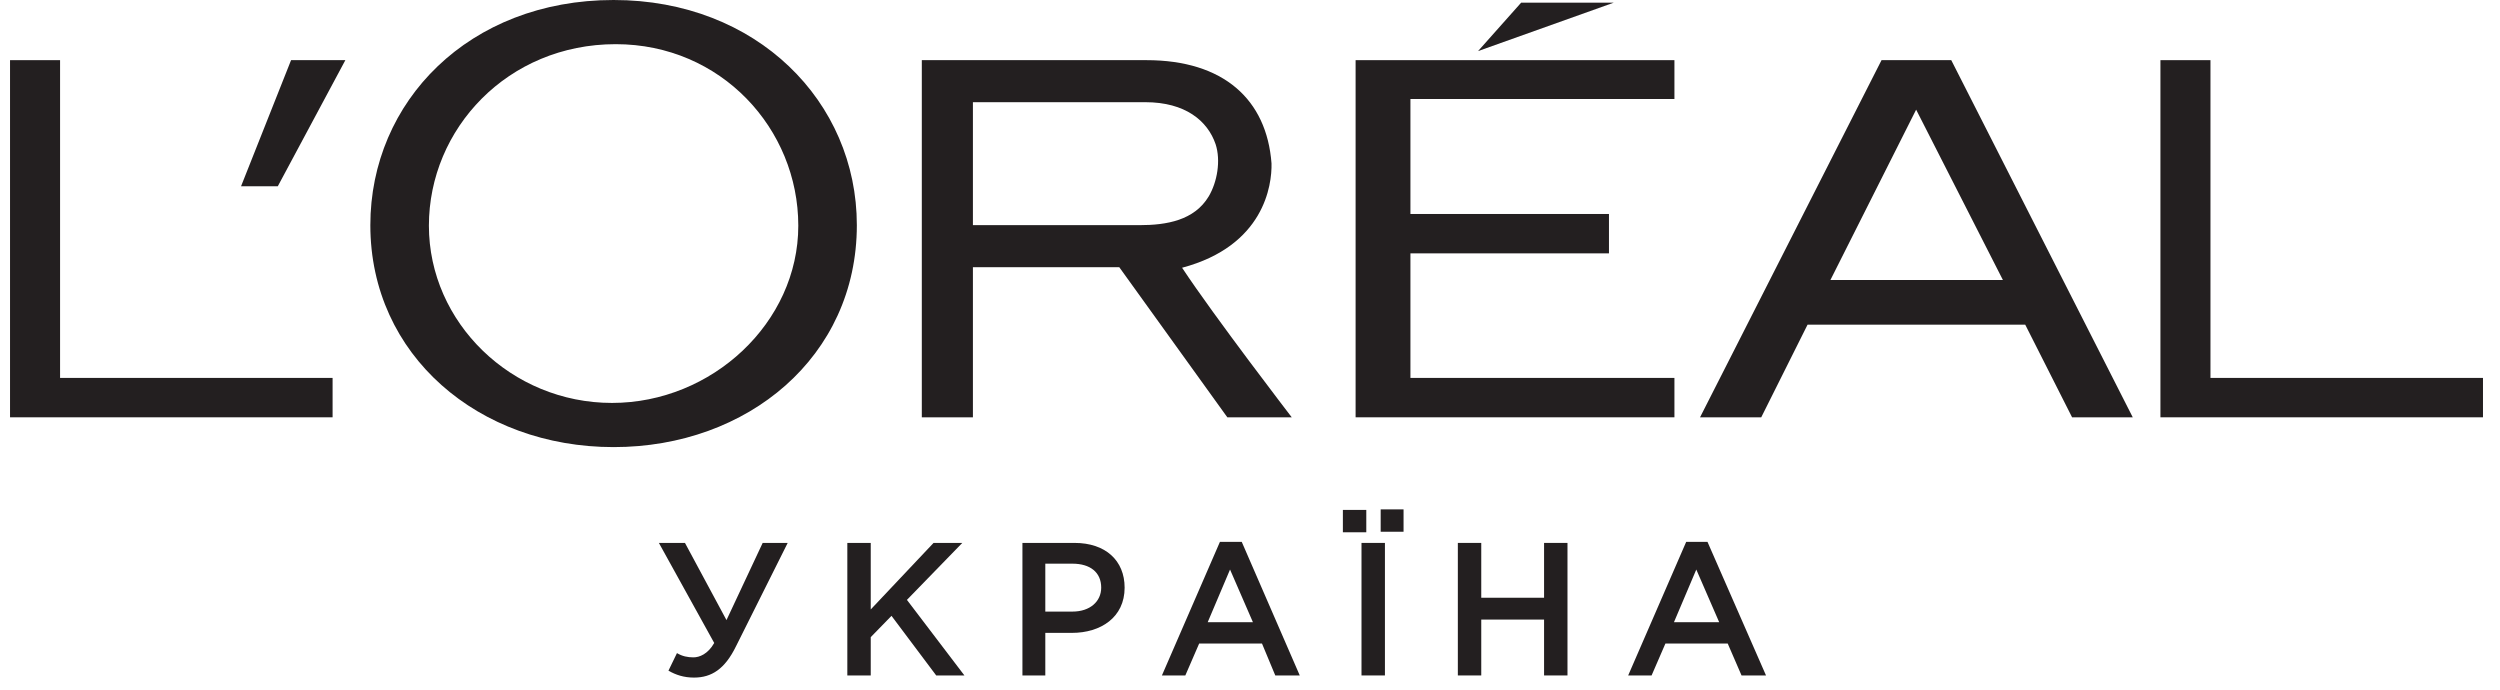 <svg width="145" height="40" viewBox="0 0 145 40" fill="none" xmlns="http://www.w3.org/2000/svg">
<path d="M78.625 24.204H97.117V21.919H81.805V14.695H93.32V12.411H81.805V5.742H97.117V3.489H78.625V24.204Z" fill="#231F20"/>
<path d="M88.227 0.154L85.727 2.964L93.599 0.154H88.227Z" fill="#231F20"/>
<path d="M128.207 21.919V3.489H125.305V24.204H144.013V21.919H128.207Z" fill="#231F20"/>
<path fill-rule="evenodd" clip-rule="evenodd" d="M113.173 3.489L123.7 24.204H120.181L117.464 18.832H104.838L102.152 24.204H98.602L109.129 3.489H113.173ZM116.168 16.239L111.136 6.36L106.165 16.239H116.168Z" fill="#231F20"/>
<path fill-rule="evenodd" clip-rule="evenodd" d="M74.921 24.204H71.185L64.918 15.498H56.429V24.204H53.465V3.489H66.493C70.969 3.489 73.47 5.773 73.748 9.478C73.779 10.743 73.316 14.263 68.561 15.529C70.414 18.338 74.921 24.204 74.921 24.204ZM70.105 11.392C70.599 10.558 70.815 9.323 70.506 8.366C70.043 7.008 68.746 5.927 66.431 5.927H56.429V13.059H66.091C67.666 13.059 69.271 12.781 70.105 11.392Z" fill="#231F20"/>
<path fill-rule="evenodd" clip-rule="evenodd" d="M49.697 13.059C49.697 20.684 43.369 25.932 35.589 25.932C27.778 25.932 21.48 20.622 21.48 13.059C21.48 5.897 27.192 0 35.589 0C43.894 0 49.697 5.897 49.697 13.059ZM46.301 13.09C46.301 7.471 41.825 2.562 35.712 2.562C29.445 2.562 24.876 7.471 24.876 13.09C24.876 18.708 29.662 23.37 35.496 23.37C41.3 23.37 46.301 18.708 46.301 13.09Z" fill="#231F20"/>
<path d="M13.98 10.805H16.111L20.031 3.489H16.882L13.98 10.805Z" fill="#231F20"/>
<path d="M3.484 21.919V3.489H0.582V24.204H19.29V21.919H3.484Z" fill="#231F20"/>
<path d="M38.77 38.899L39.264 37.88C39.573 38.065 39.882 38.127 40.221 38.127C40.561 38.127 41.055 37.942 41.425 37.293L38.215 31.489H39.728L42.136 35.966L44.235 31.489H45.686L42.691 37.478C42.043 38.806 41.271 39.3 40.252 39.3C39.666 39.3 39.203 39.146 38.77 38.899Z" fill="#231F20"/>
<path d="M49.145 31.489H50.503V35.348L54.146 31.489H55.813L52.602 34.793L55.936 39.176H54.3L51.707 35.719L50.503 36.954V39.176H49.145V31.489Z" fill="#231F20"/>
<path fill-rule="evenodd" clip-rule="evenodd" d="M59.301 31.489H62.326C64.117 31.489 65.228 32.508 65.228 34.083C65.228 35.812 63.839 36.707 62.172 36.707H60.628V39.176H59.301V31.489ZM62.203 35.472C63.221 35.472 63.87 34.885 63.87 34.083C63.87 33.187 63.221 32.693 62.203 32.693H60.628V35.472H62.203Z" fill="#231F20"/>
<path fill-rule="evenodd" clip-rule="evenodd" d="M70.756 31.428H72.021L75.386 39.176H73.966L73.195 37.324H69.552L68.749 39.176H67.391L70.756 31.428ZM72.67 36.089L71.342 33.033L70.046 36.089H72.67Z" fill="#231F20"/>
<path d="M77.887 29.575H79.245V30.872H77.887V29.575ZM78.967 31.489H80.326V39.176H78.967V31.489ZM80.079 29.544H81.406V30.841H80.079V29.544Z" fill="#231F20"/>
<path d="M84.555 31.489H85.913V34.669H89.556V31.489H90.914V39.176H89.556V35.935H85.913V39.176H84.555V31.489Z" fill="#231F20"/>
<path fill-rule="evenodd" clip-rule="evenodd" d="M97.799 31.428H99.034L102.429 39.176H101.009L100.207 37.324H96.595L95.792 39.176H94.434L97.799 31.428ZM99.713 36.089L98.385 33.033L97.089 36.089H99.713Z" fill="#231F20"/>
</svg>
